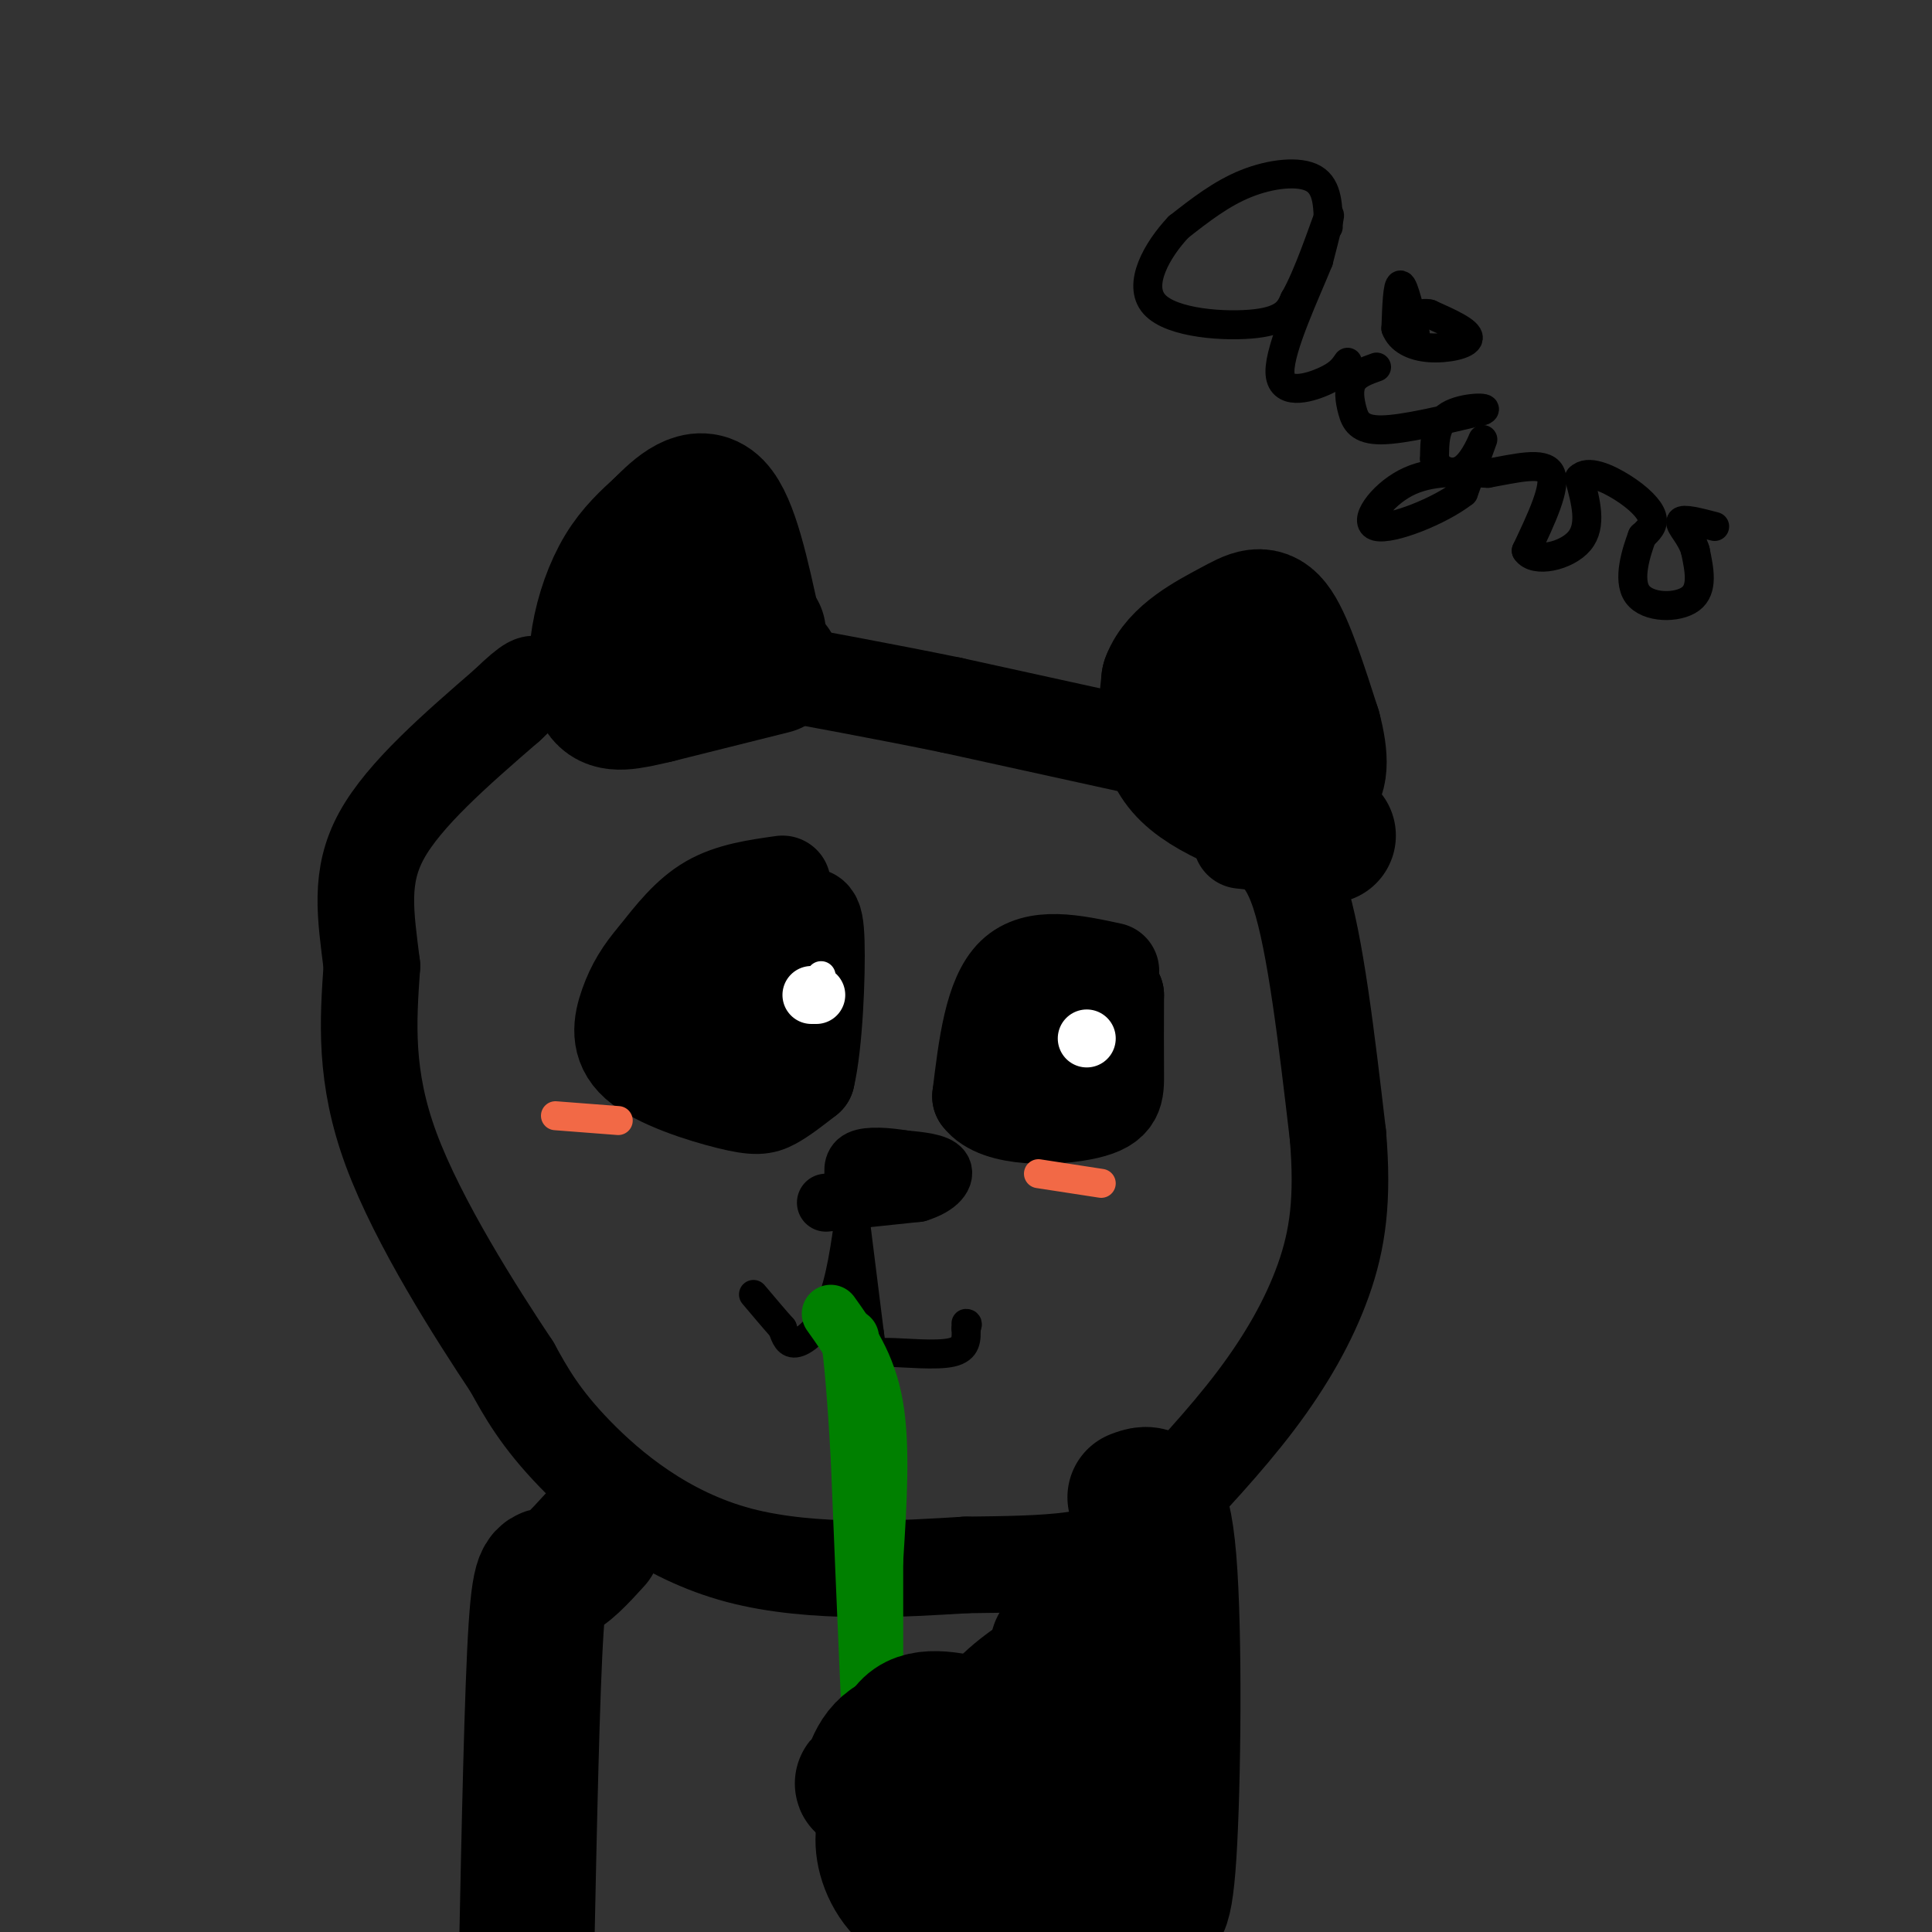 <svg viewBox='0 0 400 400' version='1.1' xmlns='http://www.w3.org/2000/svg' xmlns:xlink='http://www.w3.org/1999/xlink'><rect x="0" y="0" width="400" height="400" fill="#333333" stroke="none"/><g fill='none' stroke='rgb(0,0,0)' stroke-width='6' stroke-linecap='round' stroke-linejoin='round'><path d='M275,47c-0.022,-4.133 -0.044,-8.267 -3,-10c-2.956,-1.733 -8.844,-1.067 -14,1c-5.156,2.067 -9.578,5.533 -14,9'/><path d='M244,47c-4.452,4.714 -8.583,12.000 -5,16c3.583,4.000 14.881,4.714 21,4c6.119,-0.714 7.060,-2.857 8,-5'/><path d='M268,62c2.889,-4.956 6.111,-14.844 7,-17c0.889,-2.156 -0.556,3.422 -2,9'/><path d='M273,54c-2.595,6.429 -8.083,18.000 -8,23c0.083,5.000 5.738,3.429 9,2c3.262,-1.429 4.131,-2.714 5,-4'/><path d='M285,76c-2.060,0.732 -4.119,1.464 -5,3c-0.881,1.536 -0.583,3.875 0,6c0.583,2.125 1.452,4.036 6,4c4.548,-0.036 12.774,-2.018 21,-4'/><path d='M307,85c1.844,-0.800 -4.044,-0.800 -7,1c-2.956,1.800 -2.978,5.400 -3,9'/><path d='M297,95c0.607,2.333 3.625,3.667 6,2c2.375,-1.667 4.107,-6.333 4,-6c-0.107,0.333 -2.054,5.667 -4,11'/><path d='M303,102c-4.845,3.798 -14.958,7.792 -18,7c-3.042,-0.792 0.988,-6.369 6,-9c5.012,-2.631 11.006,-2.315 17,-2'/><path d='M308,98c5.756,-1.022 11.644,-2.578 13,0c1.356,2.578 -1.822,9.289 -5,16'/><path d='M316,114c1.667,2.622 8.333,1.178 11,-2c2.667,-3.178 1.333,-8.089 0,-13'/><path d='M327,99c1.655,-1.869 5.792,-0.042 9,2c3.208,2.042 5.488,4.298 6,6c0.512,1.702 -0.744,2.851 -2,4'/><path d='M340,111c-1.179,3.155 -3.125,9.042 -1,12c2.125,2.958 8.321,2.988 11,1c2.679,-1.988 1.839,-5.994 1,-10'/><path d='M351,114c-0.822,-2.933 -3.378,-5.267 -3,-6c0.378,-0.733 3.689,0.133 7,1'/><path d='M293,69c-1.167,-4.917 -2.333,-9.833 -3,-10c-0.667,-0.167 -0.833,4.417 -1,9'/><path d='M289,68c0.857,2.357 3.500,3.750 7,4c3.500,0.250 7.857,-0.643 8,-2c0.143,-1.357 -3.929,-3.179 -8,-5'/><path d='M296,65c-2.000,-0.500 -3.000,0.750 -4,2'/></g>
<g fill='none' stroke='rgb(0,0,0)' stroke-width='28' stroke-linecap='round' stroke-linejoin='round'><path d='M160,138c0.000,0.000 -24.000,6.000 -24,6'/><path d='M136,144c-6.089,1.461 -9.313,2.113 -11,0c-1.687,-2.113 -1.839,-6.992 -1,-12c0.839,-5.008 2.668,-10.145 5,-14c2.332,-3.855 5.166,-6.427 8,-9'/><path d='M137,109c3.333,-3.400 7.667,-7.400 11,-4c3.333,3.400 5.667,14.200 8,25'/><path d='M156,130c1.500,4.333 1.250,2.667 1,1'/><path d='M275,173c-11.750,-3.833 -23.500,-7.667 -29,-13c-5.500,-5.333 -4.750,-12.167 -4,-19'/><path d='M242,141c1.881,-5.179 8.583,-8.625 13,-11c4.417,-2.375 6.548,-3.679 9,0c2.452,3.679 5.226,12.339 8,21'/><path d='M272,151c1.600,5.978 1.600,10.422 -1,11c-2.600,0.578 -7.800,-2.711 -13,-6'/><path d='M139,127c0.000,0.000 0.000,0.000 0,0'/></g>
<g fill='none' stroke='rgb(0,0,0)' stroke-width='20' stroke-linecap='round' stroke-linejoin='round'><path d='M238,155c0.000,0.000 -41.000,-9.000 -41,-9'/><path d='M197,146c-13.833,-2.833 -27.917,-5.417 -42,-8'/><path d='M257,174c4.333,0.417 8.667,0.833 12,11c3.333,10.167 5.667,30.083 8,50'/><path d='M277,235c1.131,13.333 -0.042,21.667 -3,30c-2.958,8.333 -7.702,16.667 -14,25c-6.298,8.333 -14.149,16.667 -22,25'/><path d='M238,315c-6.000,5.622 -10.000,7.178 -16,8c-6.000,0.822 -14.000,0.911 -22,1'/><path d='M200,324c-12.167,0.738 -31.583,2.083 -47,-2c-15.417,-4.083 -26.833,-13.595 -34,-21c-7.167,-7.405 -10.083,-12.702 -13,-18'/><path d='M106,283c-7.400,-11.111 -19.400,-29.889 -25,-45c-5.600,-15.111 -4.800,-26.556 -4,-38'/><path d='M77,200c-1.333,-10.711 -2.667,-18.489 2,-27c4.667,-8.511 15.333,-17.756 26,-27'/><path d='M105,146c5.333,-5.167 5.667,-4.583 6,-4'/><path d='M162,183c-5.333,0.750 -10.667,1.500 -15,4c-4.333,2.500 -7.667,6.750 -11,11'/><path d='M136,198c-2.906,3.364 -4.671,6.274 -6,10c-1.329,3.726 -2.222,8.267 2,12c4.222,3.733 13.560,6.659 19,8c5.440,1.341 6.983,1.097 9,0c2.017,-1.097 4.509,-3.049 7,-5'/><path d='M167,223c1.631,-6.786 2.208,-21.250 2,-28c-0.208,-6.750 -1.202,-5.786 -4,-4c-2.798,1.786 -7.399,4.393 -12,7'/><path d='M153,198c-3.869,4.202 -7.542,11.208 -8,15c-0.458,3.792 2.298,4.369 5,4c2.702,-0.369 5.351,-1.685 8,-3'/><path d='M158,214c1.333,-1.000 0.667,-2.000 0,-3'/><path d='M230,201c-7.750,-1.667 -15.500,-3.333 -20,1c-4.500,4.333 -5.750,14.667 -7,25'/><path d='M203,227c3.536,4.833 15.875,4.417 22,3c6.125,-1.417 6.036,-3.833 6,-8c-0.036,-4.167 -0.018,-10.083 0,-16'/><path d='M231,206c-1.560,-2.464 -5.458,-0.625 -9,1c-3.542,1.625 -6.726,3.036 -8,6c-1.274,2.964 -0.637,7.482 0,12'/><path d='M214,225c0.000,2.000 0.000,1.000 0,0'/></g>
<g fill='none' stroke='rgb(242,105,70)' stroke-width='6' stroke-linecap='round' stroke-linejoin='round'><path d='M215,243c0.000,0.000 13.000,2.000 13,2'/><path d='M115,231c0.000,0.000 13.000,1.000 13,1'/></g>
<g fill='none' stroke='rgb(255,255,255)' stroke-width='6' stroke-linecap='round' stroke-linejoin='round'><path d='M170,202c0.000,0.000 0.000,0.000 0,0'/></g>
<g fill='none' stroke='rgb(255,255,255)' stroke-width='12' stroke-linecap='round' stroke-linejoin='round'><path d='M168,206c0.000,0.000 1.000,0.000 1,0'/><path d='M225,215c0.000,0.000 0.000,0.000 0,0'/></g>
<g fill='none' stroke='rgb(0,0,0)' stroke-width='12' stroke-linecap='round' stroke-linejoin='round'><path d='M183,244c0.000,0.000 0.000,0.000 0,0'/><path d='M186,241c0.000,0.000 4.000,1.000 4,1'/><path d='M190,242c-0.167,0.167 -2.583,0.083 -5,0'/><path d='M171,249c0.000,0.000 19.000,-2.000 19,-2'/><path d='M190,247c4.422,-1.333 5.978,-3.667 5,-5c-0.978,-1.333 -4.489,-1.667 -8,-2'/><path d='M187,240c-3.200,-0.533 -7.200,-0.867 -9,0c-1.800,0.867 -1.400,2.933 -1,5'/><path d='M177,245c-0.167,1.500 -0.083,2.750 0,4'/></g>
<g fill='none' stroke='rgb(0,0,0)' stroke-width='6' stroke-linecap='round' stroke-linejoin='round'><path d='M176,251c-0.978,7.067 -1.956,14.133 -4,19c-2.044,4.867 -5.156,7.533 -7,8c-1.844,0.467 -2.422,-1.267 -3,-3'/><path d='M162,275c-1.500,-1.667 -3.750,-4.333 -6,-7'/><path d='M177,252c0.000,0.000 3.000,24.000 3,24'/><path d='M180,276c0.631,4.560 0.708,3.958 4,4c3.292,0.042 9.798,0.726 13,0c3.202,-0.726 3.101,-2.863 3,-5'/><path d='M200,275c0.500,-1.000 0.250,-1.000 0,-1'/></g>
<g fill='none' stroke='rgb(0,128,0)' stroke-width='12' stroke-linecap='round' stroke-linejoin='round'><path d='M172,272c3.750,5.250 7.500,10.500 9,19c1.500,8.500 0.750,20.250 0,32'/><path d='M181,323c0.000,12.667 0.000,28.333 0,44'/><path d='M181,367c-0.500,-3.500 -1.750,-34.250 -3,-65'/><path d='M178,302c-0.833,-15.000 -1.417,-20.000 -2,-25'/></g>
<g fill='none' stroke='rgb(0,0,0)' stroke-width='28' stroke-linecap='round' stroke-linejoin='round'><path d='M205,358c-6.333,-1.667 -12.667,-3.333 -16,-1c-3.333,2.333 -3.667,8.667 -4,15'/><path d='M185,372c-1.324,4.164 -2.633,7.075 -2,11c0.633,3.925 3.209,8.864 8,11c4.791,2.136 11.797,1.467 16,0c4.203,-1.467 5.601,-3.734 7,-6'/><path d='M214,388c2.391,-3.053 4.868,-7.684 6,-11c1.132,-3.316 0.920,-5.316 -2,-7c-2.920,-1.684 -8.549,-3.053 -12,-2c-3.451,1.053 -4.726,4.526 -6,8'/><path d='M200,376c-1.233,3.519 -1.317,8.316 3,10c4.317,1.684 13.033,0.256 18,-2c4.967,-2.256 6.183,-5.338 7,-8c0.817,-2.662 1.233,-4.903 0,-7c-1.233,-2.097 -4.117,-4.048 -7,-6'/><path d='M221,363c-7.267,-2.222 -21.933,-4.778 -30,-4c-8.067,0.778 -9.533,4.889 -11,9'/><path d='M180,368c-2.000,1.667 -1.500,1.333 -1,1'/><path d='M235,310c2.867,-1.089 5.733,-2.178 7,13c1.267,15.178 0.933,46.622 0,61c-0.933,14.378 -2.467,11.689 -4,9'/><path d='M238,393c-2.086,2.219 -5.301,3.265 -8,2c-2.699,-1.265 -4.880,-4.841 -7,-9c-2.120,-4.159 -4.177,-8.903 -5,-14c-0.823,-5.097 -0.411,-10.549 0,-16'/><path d='M218,356c0.978,-4.133 3.422,-6.467 4,-8c0.578,-1.533 -0.711,-2.267 -2,-3'/><path d='M220,345c-3.500,1.488 -11.250,6.708 -14,11c-2.750,4.292 -0.500,7.655 2,9c2.500,1.345 5.250,0.673 8,0'/><path d='M216,365c2.833,-3.167 5.917,-11.083 9,-19'/><path d='M225,346c0.500,-4.000 -2.750,-4.500 -6,-5'/><path d='M123,319c-2.978,3.267 -5.956,6.533 -8,7c-2.044,0.467 -3.156,-1.867 -4,11c-0.844,12.867 -1.422,40.933 -2,69'/></g>
</svg>